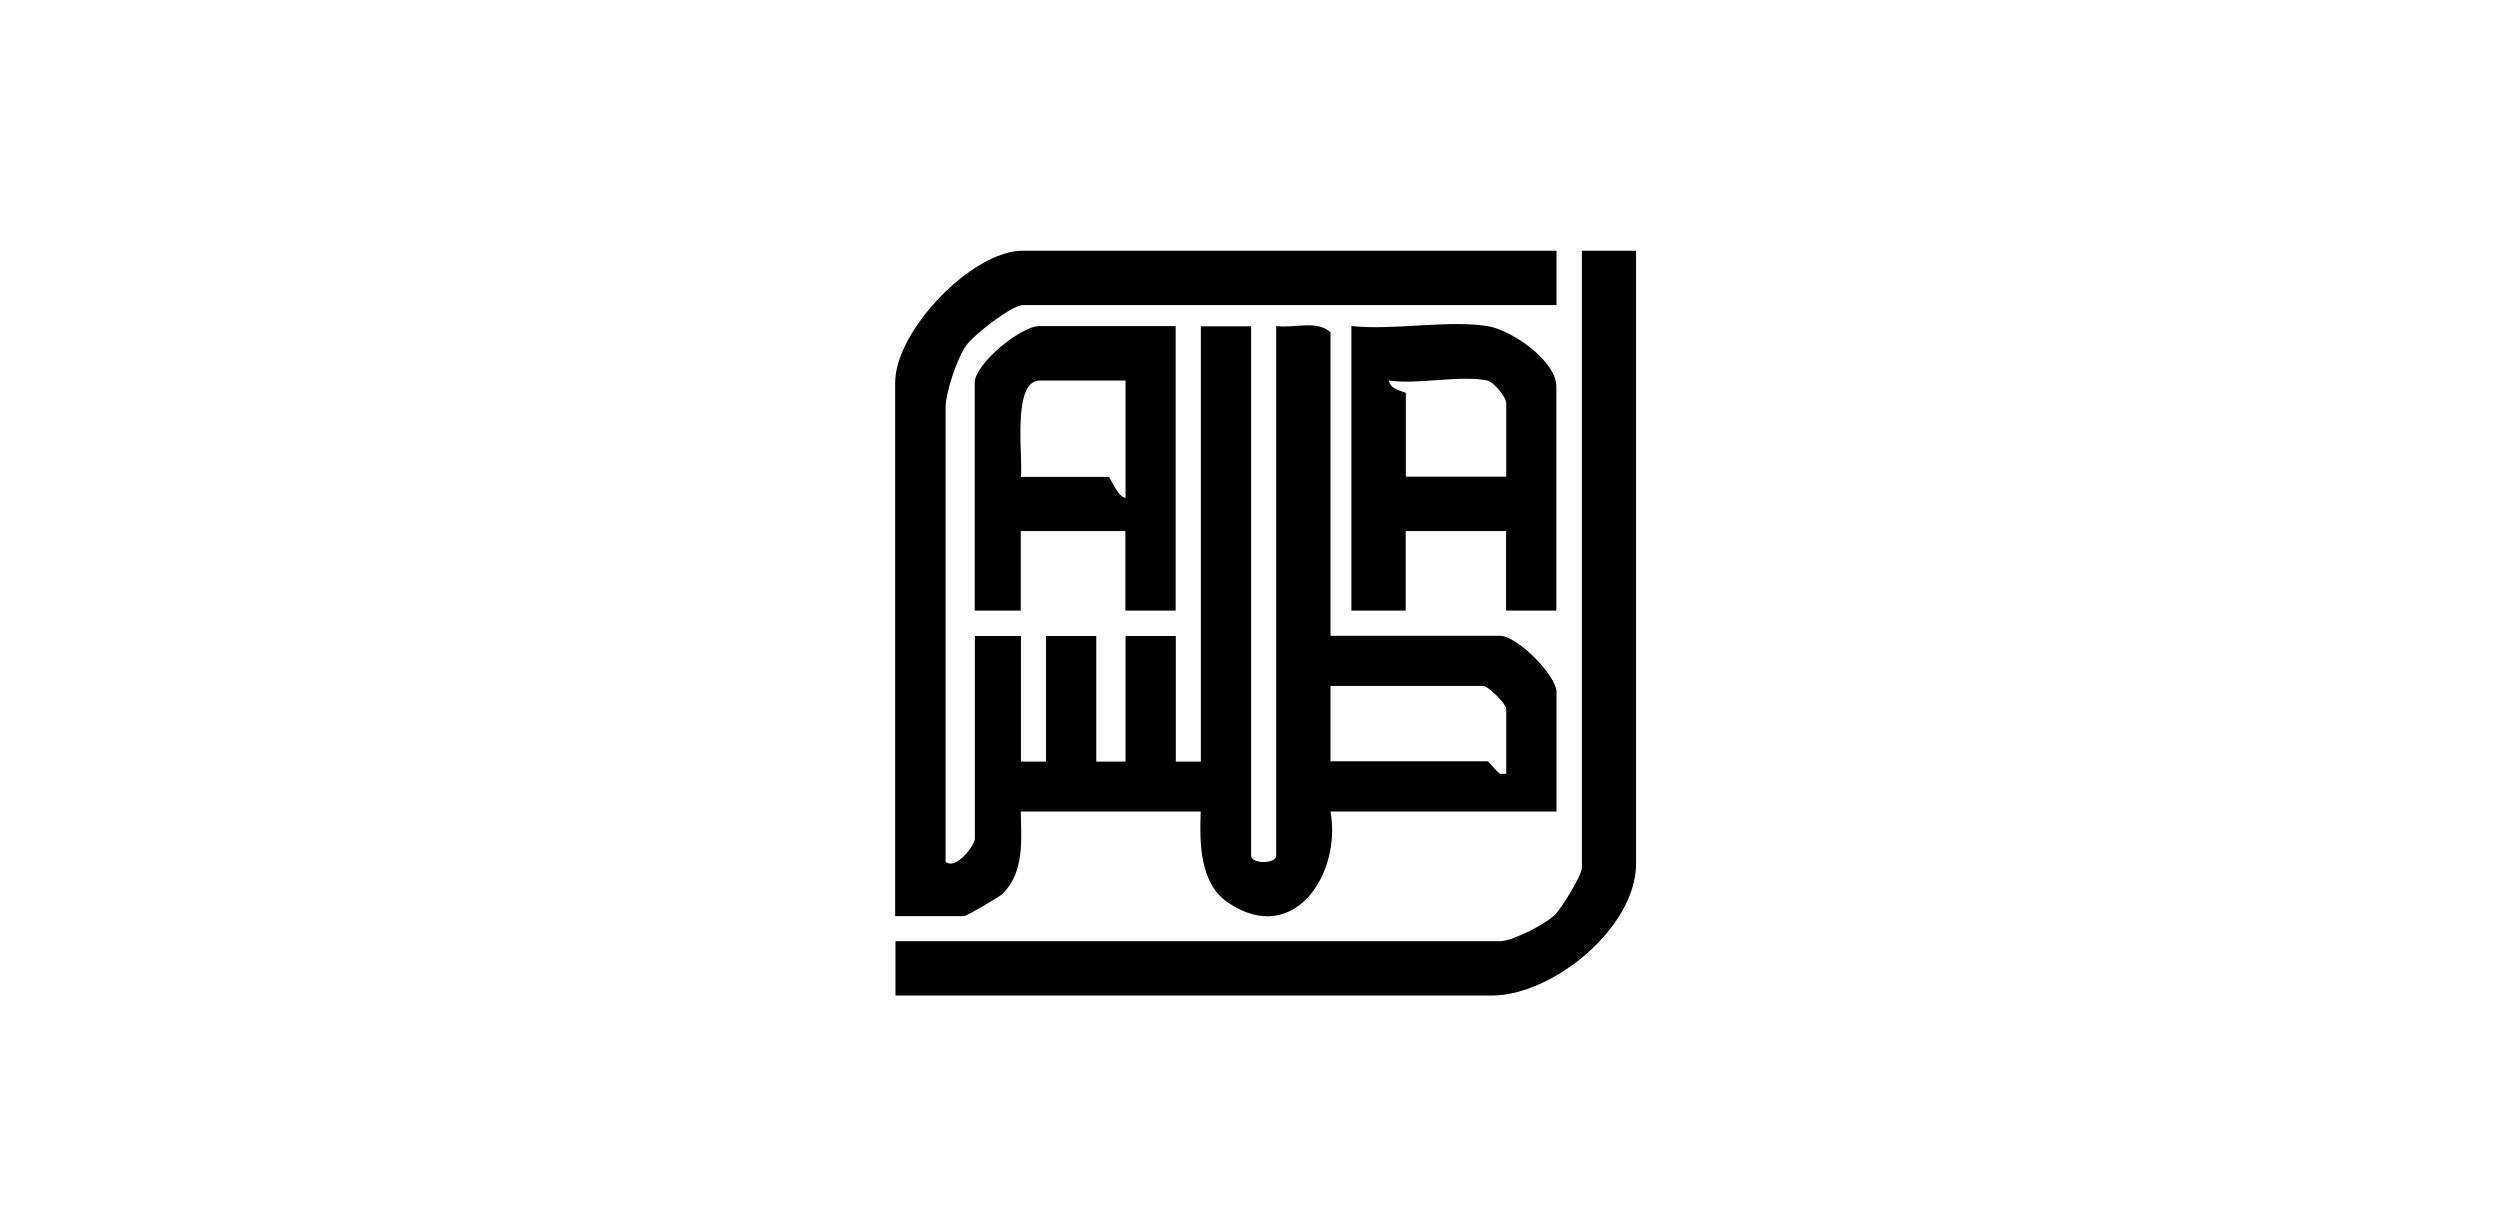 <?xml version="1.0" encoding="UTF-8"?>
<svg id="Layer_1" data-name="Layer 1" xmlns="http://www.w3.org/2000/svg" viewBox="0 0 153.66 75.57">
  <g id="_5nSmCC" data-name="5nSmCC">
    <g>
      <path d="M95.67,15.41v3.34h-32.79c-.69,0-3.01,1.82-3.47,2.45-.58.79-1.29,2.93-1.29,3.86v27.91c.67.54,1.8-1.07,1.8-1.41v-12.47h2.83v7.72h1.54v-7.72h3.09v7.72h1.8v-7.72h3.09v7.72h1.54v-26.75h3.09v32.54c0,.51,1.54.51,1.54,0V20.04c1.07.15,2.53-.39,3.34.39v18.65h10.42c1.05,0,3.47,2.43,3.47,3.47v7.33h-13.89c.68,3.83-2.24,8.31-6.27,5.62-1.78-1.18-1.78-3.67-1.71-5.62h-11.06c.03,1.75.24,3.71-1.12,5.06-.2.19-2.22,1.37-2.36,1.37h-4.24V23.51c0-3.16,4.71-8.1,7.84-8.1h32.79ZM92.58,47.56v-3.99c0-.3-1.11-1.41-1.41-1.41h-9.39v4.63h9.64c.09,0,.57.65.78.77h.38Z"/>
      <path d="M100.56,15.41v37.68c0,3.91-5.11,8.1-8.87,8.1h-36.65v-3.34h37.17c.74,0,2.81-1.06,3.38-1.64.39-.39,1.64-2.42,1.64-2.87V15.41h3.34Z"/>
      <path d="M91.42,20.04c1.45.23,4.24,2.11,4.24,3.73v13.76h-3.09v-4.89h-6.17v4.89h-3.34v-17.49c2.56.28,5.9-.38,8.36,0ZM91.42,23.39c-1.57-.35-4.33.26-6.04,0-.01.55,1.03.7,1.03.77v5.14h6.17v-4.5c0-.42-.79-1.33-1.16-1.41Z"/>
      <path d="M72.26,20.04v17.49h-3.09v-4.89h-6.43v4.89h-2.83v-14.02c0-1.12,2.81-3.47,3.99-3.47h8.36ZM69.18,23.39h-5.27c-1.74,0-1.02,4.78-1.16,5.92h5.4c.08,0,.55,1.25,1.03,1.29v-7.2Z"/>
    </g>
  </g>
</svg>